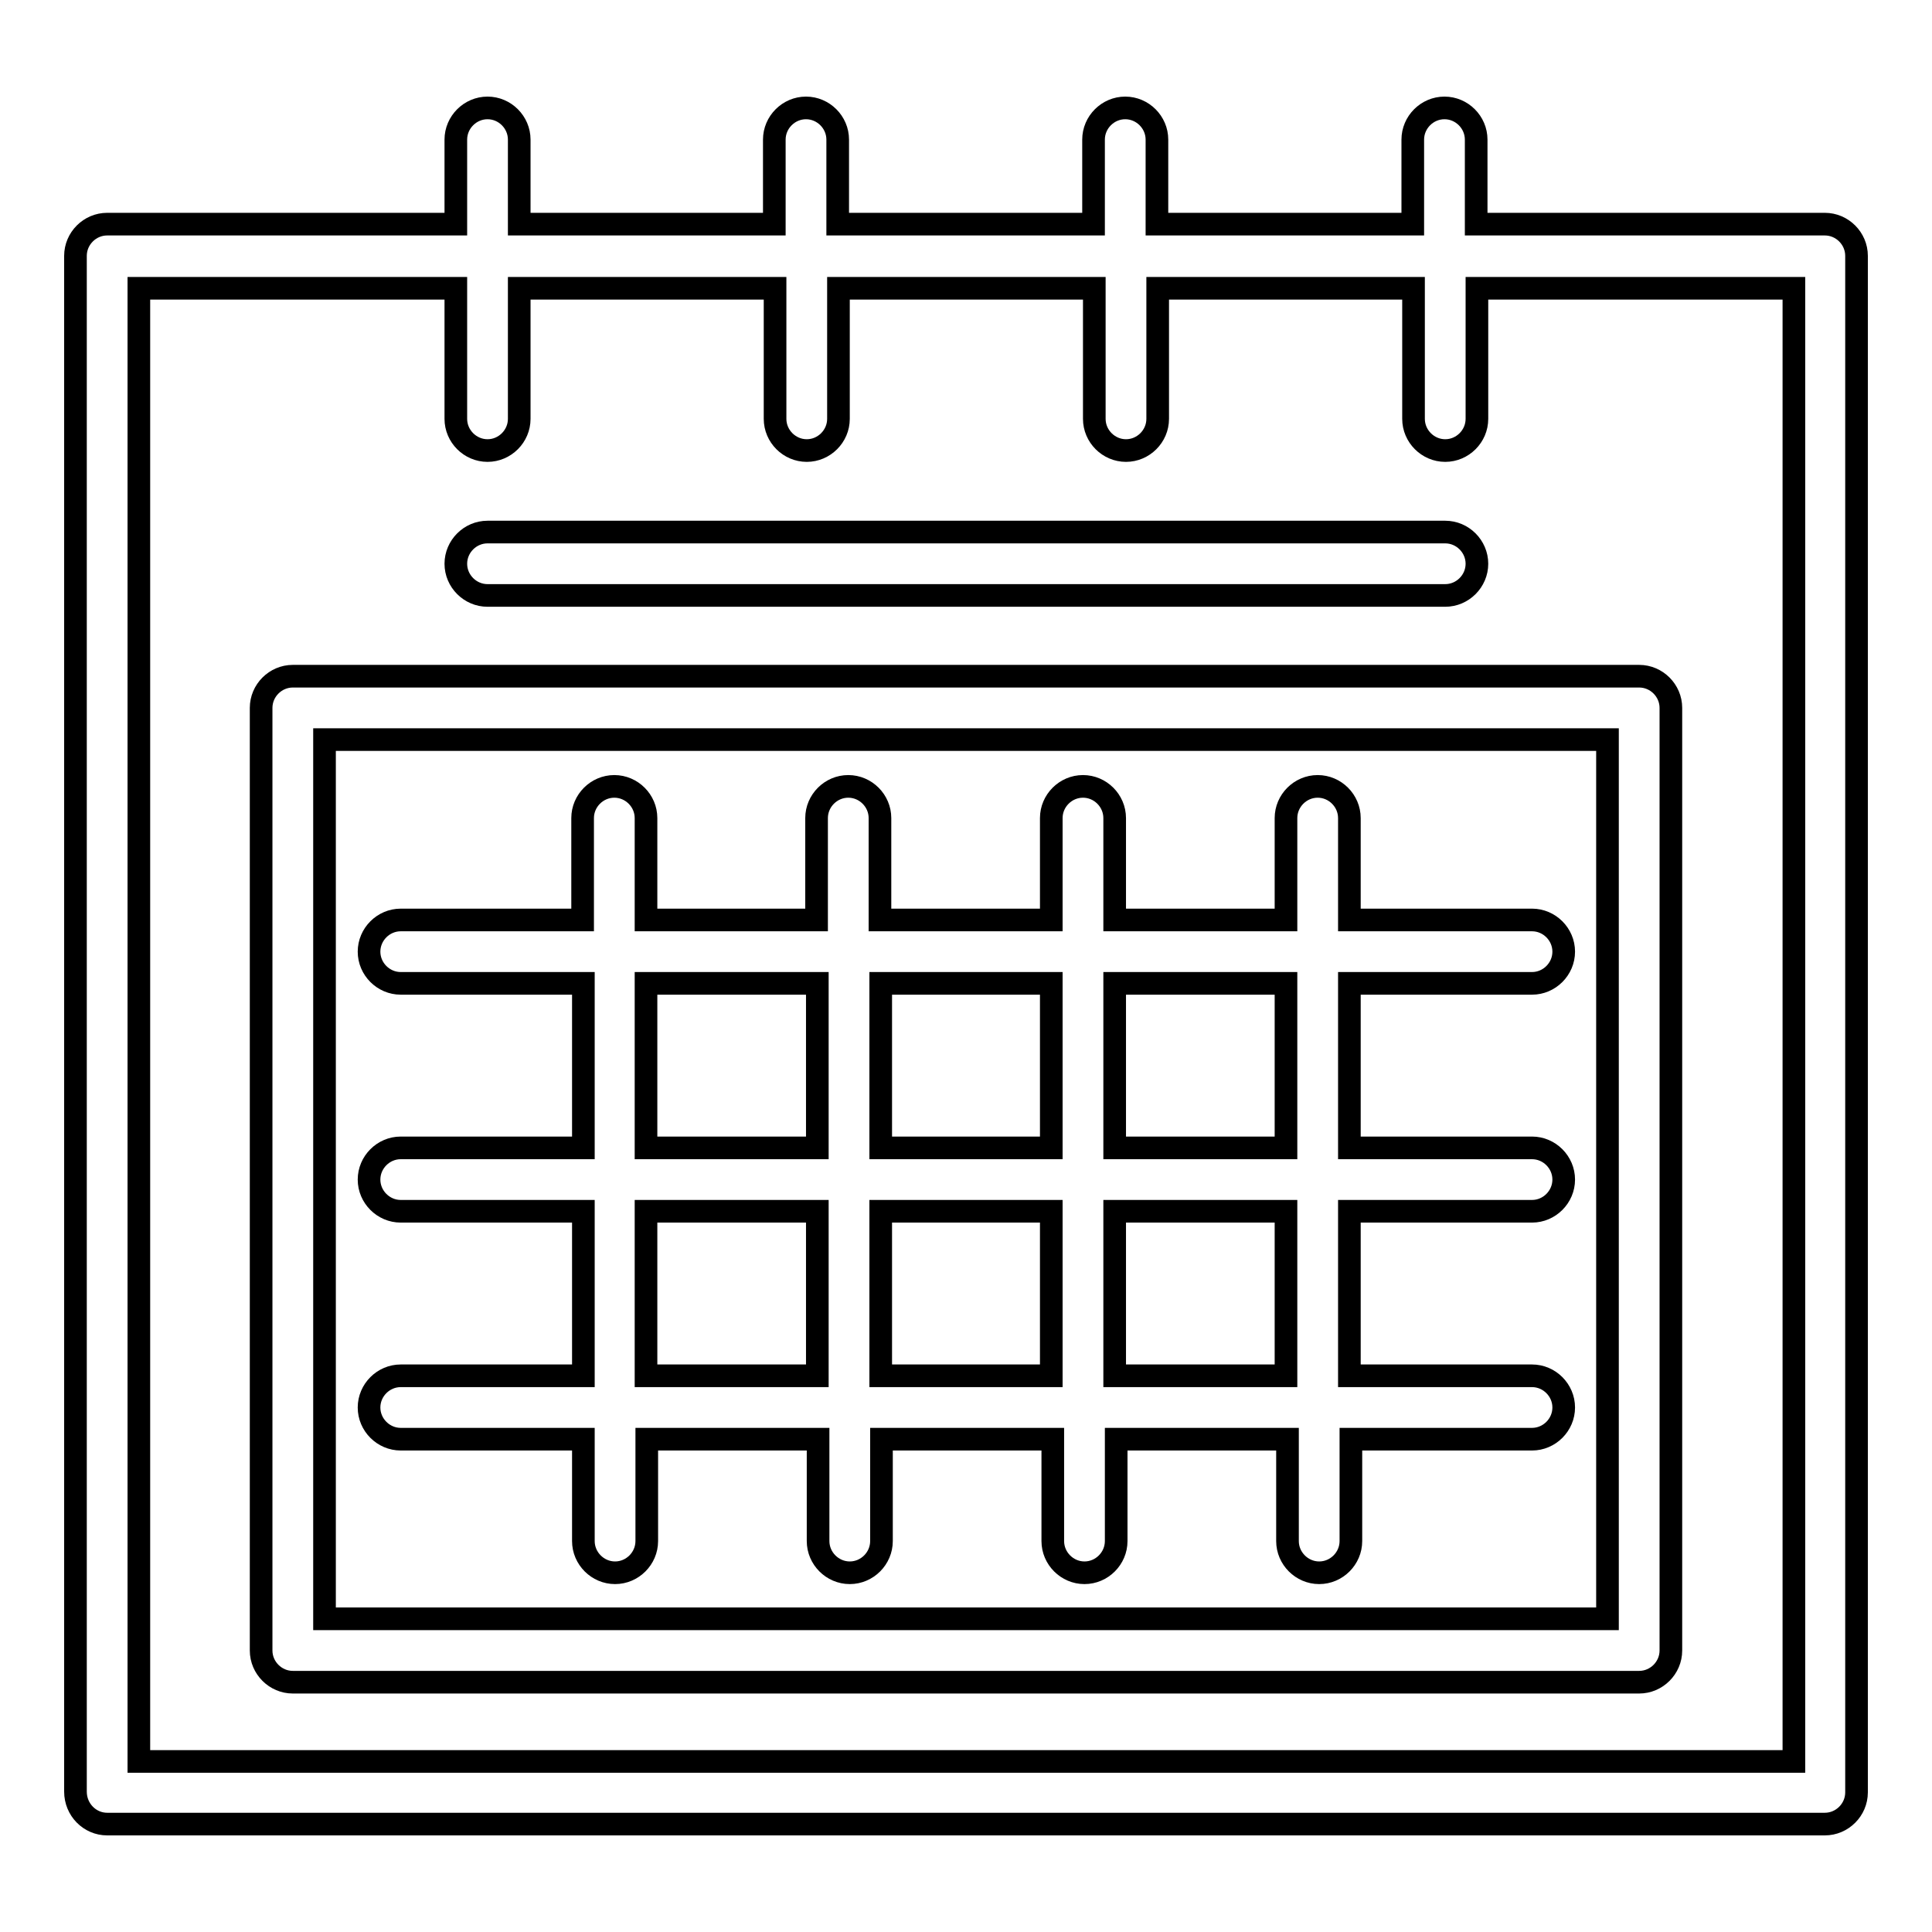 <?xml version="1.0" encoding="utf-8"?>
<!-- Svg Vector Icons : http://www.onlinewebfonts.com/icon -->
<!DOCTYPE svg PUBLIC "-//W3C//DTD SVG 1.1//EN" "http://www.w3.org/Graphics/SVG/1.1/DTD/svg11.dtd">
<svg version="1.1" xmlns="http://www.w3.org/2000/svg" xmlns:xlink="http://www.w3.org/1999/xlink" x="0px" y="0px" viewBox="0 0 256 256" enable-background="new 0 0 256 256" xml:space="preserve">
<g><g><g><path stroke-width="3" fill-opacity="0" stroke="#000000"  d="M14.2,241.7h227.6c2.3,0,4.2-1.9,4.2-4.2V33.9c0-2.3-1.9-4.2-4.2-4.2h-46.2V18.5c0-2.3-1.9-4.2-4.2-4.2s-4.2,1.9-4.2,4.2v11.2h-33.9V18.5c0-2.3-1.9-4.2-4.2-4.2c-2.3,0-4.2,1.9-4.2,4.2v11.2h-33.9V18.5c0-2.3-1.9-4.2-4.2-4.2c-2.3,0-4.2,1.9-4.2,4.2v11.2H68.8V18.5c0-2.3-1.9-4.2-4.2-4.2s-4.2,1.9-4.2,4.2v11.2H14.2c-2.3,0-4.2,1.9-4.2,4.2v203.5C10,239.8,11.9,241.7,14.2,241.7z M18.4,38.2h42v17.3c0,2.3,1.9,4.2,4.2,4.2s4.2-1.9,4.2-4.2V38.2h33.9v17.3c0,2.3,1.9,4.2,4.2,4.2c2.3,0,4.2-1.9,4.2-4.2V38.2h33.9v17.3c0,2.3,1.9,4.2,4.2,4.2c2.3,0,4.2-1.9,4.2-4.2V38.2h33.9v17.3c0,2.3,1.9,4.2,4.2,4.2s4.2-1.9,4.2-4.2V38.2h42v195.2H18.4V38.2z"/><path stroke-width="3" fill-opacity="0" stroke="#000000"  d="M217.2,89.6H38.8c-2.3,0-4.2,1.9-4.2,4.2v124.9c0,2.3,1.9,4.2,4.2,4.2h178.4c2.3,0,4.2-1.9,4.2-4.2V93.8C221.4,91.5,219.5,89.6,217.2,89.6z M213,214.5H43V98h170V214.5z"/><path stroke-width="3" fill-opacity="0" stroke="#000000"  d="M53.1,182.3c-2.3,0-4.2,1.9-4.2,4.2s1.9,4.2,4.2,4.2h24.2v13.5c0,2.3,1.9,4.2,4.2,4.2s4.2-1.9,4.2-4.2v-13.5h22.7v13.5c0,2.3,1.9,4.2,4.2,4.2c2.3,0,4.2-1.9,4.2-4.2v-13.5h22.7v13.5c0,2.3,1.9,4.2,4.2,4.2c2.3,0,4.2-1.9,4.2-4.2v-13.5h22.7v13.5c0,2.3,1.9,4.2,4.2,4.2s4.2-1.9,4.2-4.2v-13.5H203c2.3,0,4.2-1.9,4.2-4.2s-1.9-4.2-4.2-4.2h-24.2v-21.8H203c2.3,0,4.2-1.9,4.2-4.2c0-2.3-1.9-4.2-4.2-4.2h-24.2v-21.8H203c2.3,0,4.2-1.9,4.2-4.2c0-2.3-1.9-4.2-4.2-4.2h-24.2v-13.5c0-2.3-1.9-4.2-4.2-4.2s-4.2,1.9-4.2,4.2v13.5h-22.7v-13.5c0-2.3-1.9-4.2-4.2-4.2s-4.2,1.9-4.2,4.2v13.5h-22.7v-13.5c0-2.3-1.9-4.2-4.2-4.2s-4.2,1.9-4.2,4.2v13.5H85.6v-13.5c0-2.3-1.9-4.2-4.2-4.2s-4.2,1.9-4.2,4.2v13.5H53.1c-2.3,0-4.2,1.9-4.2,4.2c0,2.3,1.9,4.2,4.2,4.2h24.2v21.8H53.1c-2.3,0-4.2,1.9-4.2,4.2s1.9,4.2,4.2,4.2h24.2v21.8L53.1,182.3L53.1,182.3z M116.7,182.3v-21.8h22.6v21.8H116.7z M170.4,182.3h-22.7v-21.8h22.7V182.3z M170.4,130.3v21.8h-22.7v-21.8H170.4z M139.3,130.3v21.8h-22.6v-21.8H139.3z M85.6,130.3h22.7v21.8H85.6V130.3z M85.6,160.5h22.7v21.8H85.6V160.5z"/><path stroke-width="3" fill-opacity="0" stroke="#000000"  d="M64.6,78.9h126.9c2.3,0,4.2-1.9,4.2-4.2s-1.9-4.2-4.2-4.2H64.6c-2.3,0-4.2,1.9-4.2,4.2S62.3,78.9,64.6,78.9z"/></g><g></g><g></g><g></g><g></g><g></g><g></g><g></g><g></g><g></g><g></g><g></g><g></g><g></g><g></g><g></g></g></g>
</svg>